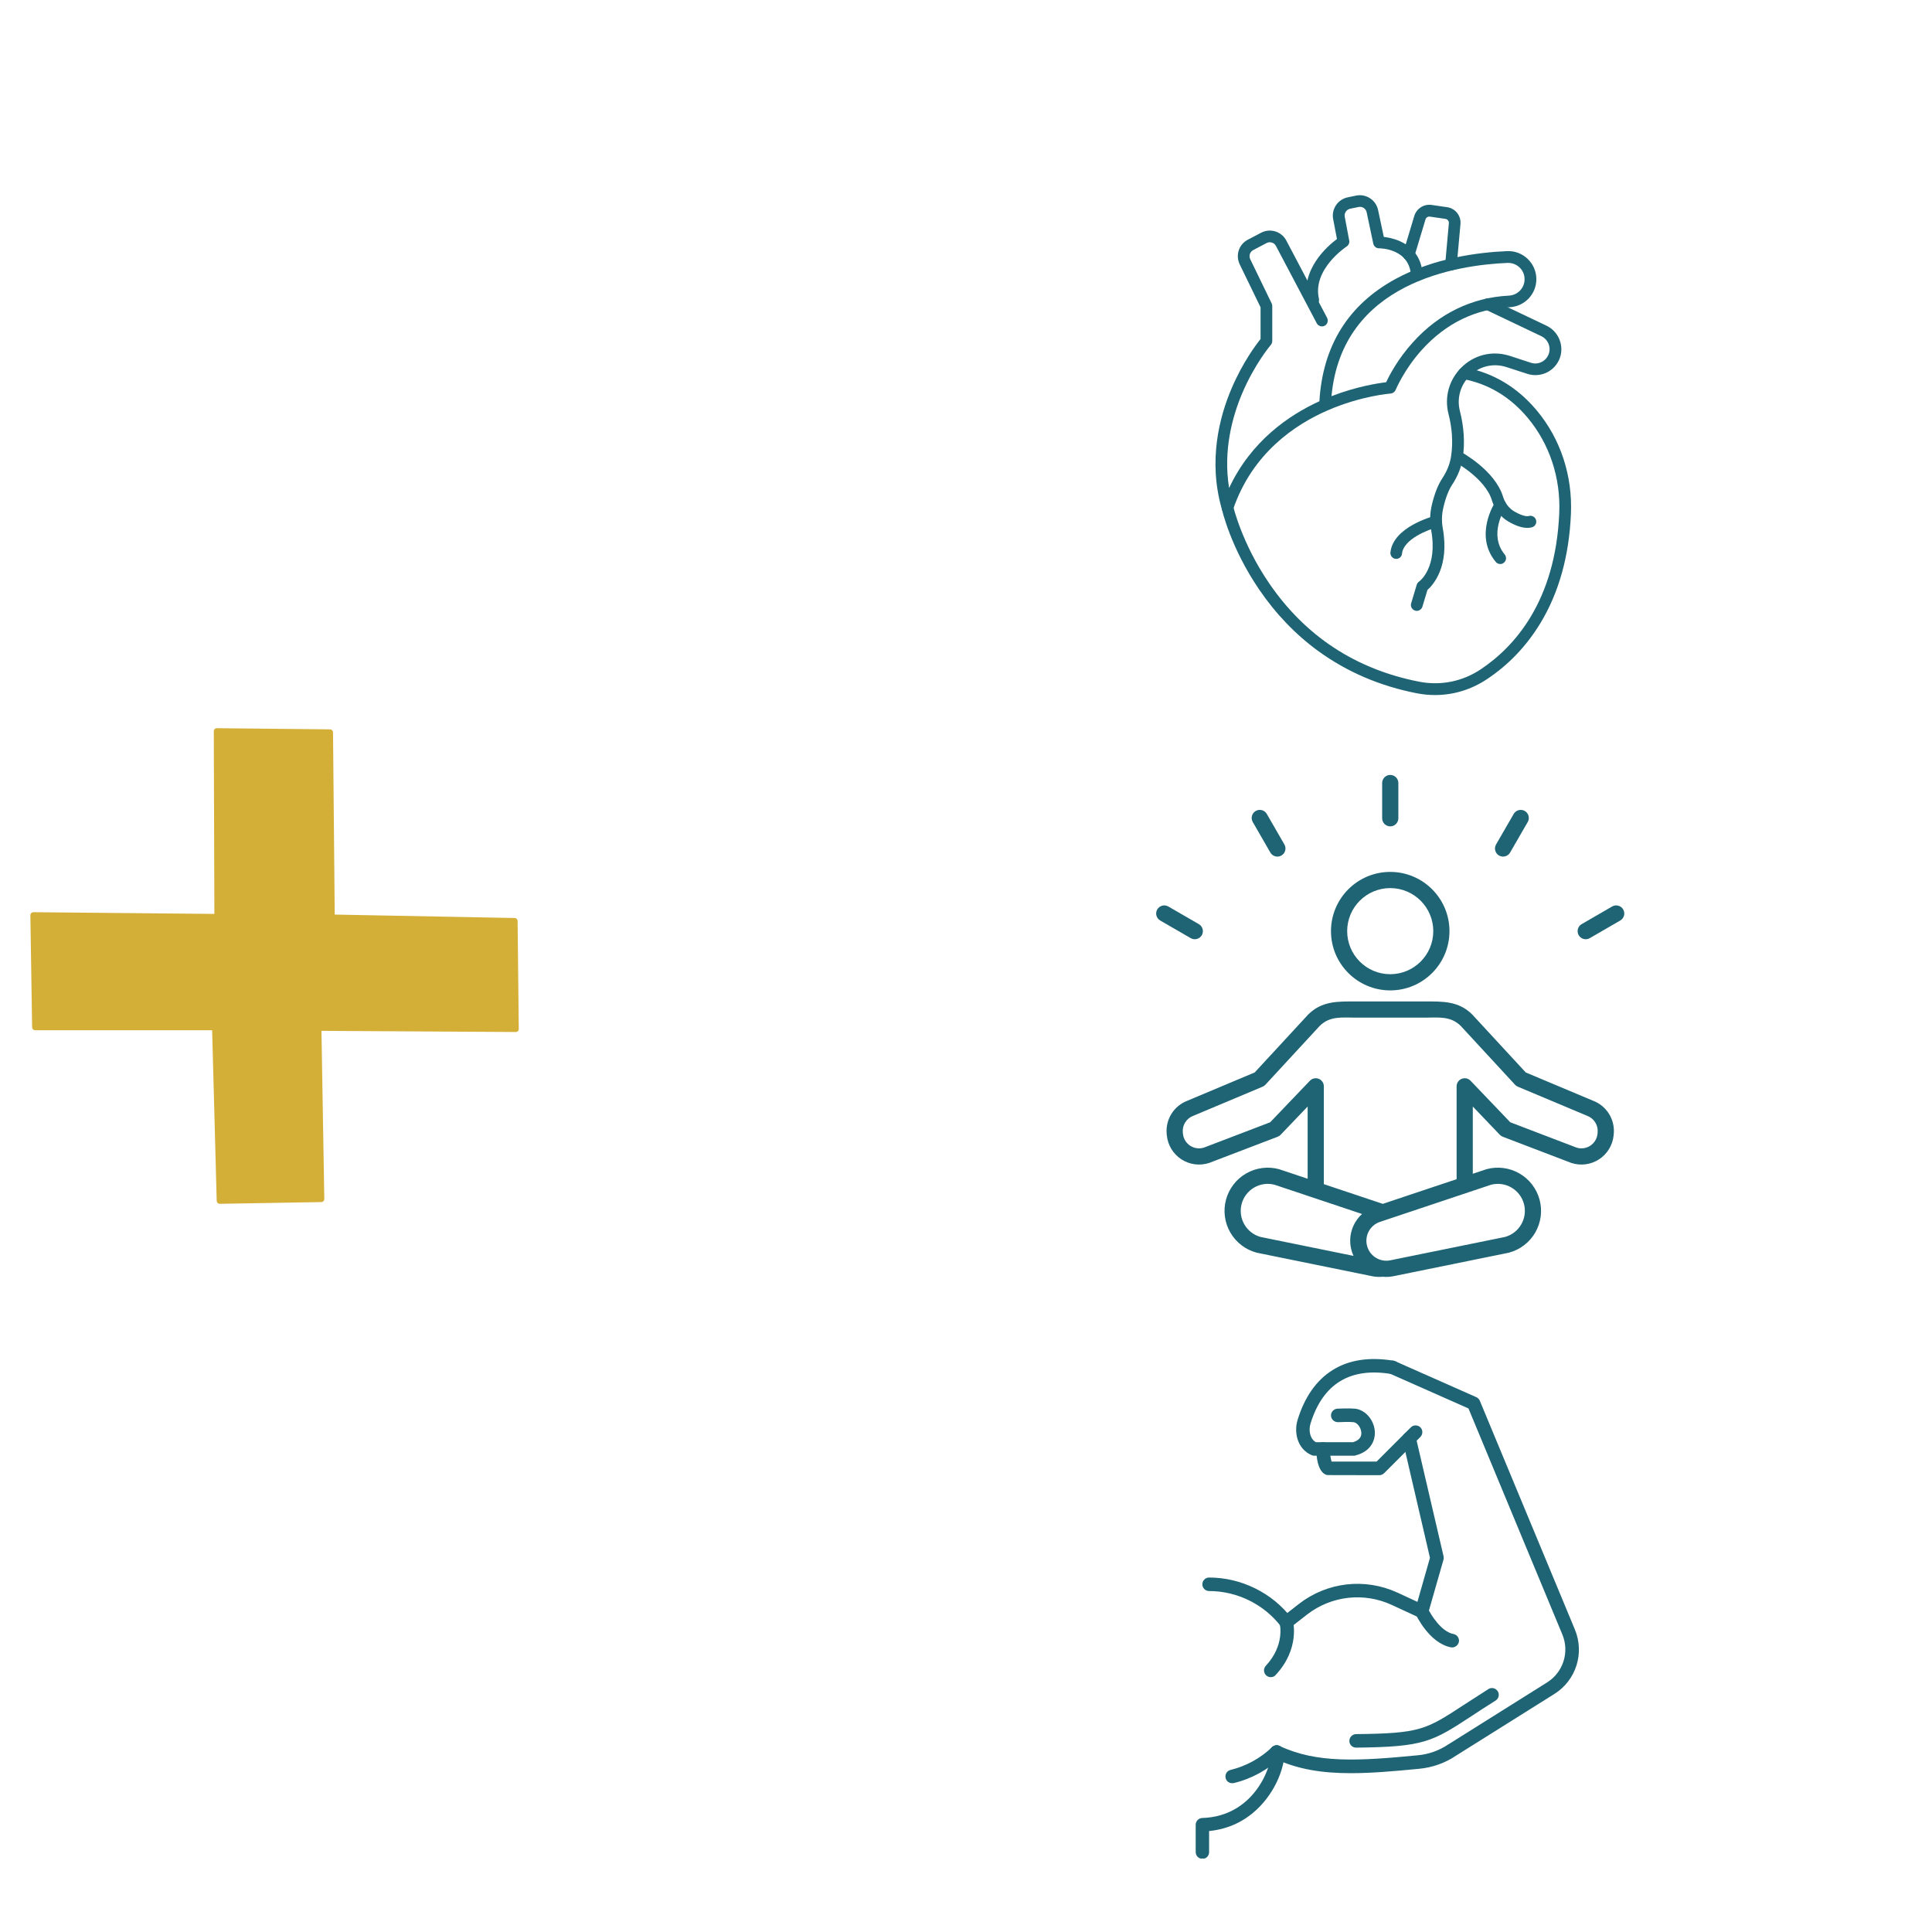 <svg xmlns="http://www.w3.org/2000/svg" xmlns:xlink="http://www.w3.org/1999/xlink" width="2048" zoomAndPan="magnify" viewBox="0 0 1536 1536" height="2048" preserveAspectRatio="xMidYMid meet" version="1.0"><defs><clipPath id="950da5b897"><path d="M 24.125 578.93 L 412.625 578.93 L 412.625 956.926 L 24.125 956.926 Z M 24.125 578.93 " clip-rule="nonzero"/></clipPath><clipPath id="b590bcdb46"><path d="M 950.309 1387 L 1021 1387 L 1021 1477.586 L 950.309 1477.586 Z M 950.309 1387 " clip-rule="nonzero"/></clipPath><clipPath id="5d1d430291"><path d="M 971 292 L 1250 292 L 1250 552.602 L 971 552.602 Z M 971 292 " clip-rule="nonzero"/></clipPath><clipPath id="84c5c06cfa"><path d="M 919 616.094 L 1292 616.094 L 1292 1015.094 L 919 1015.094 Z M 919 616.094 " clip-rule="nonzero"/></clipPath></defs><path fill="#d4af37" d="M 174.684 954.672 L 170.988 816.691 L 27.93 816.691 L 26.547 727.621 L 172.836 729.008 L 172.375 581.332 L 262.363 582.254 L 263.75 729.469 L 409.117 732.238 L 410.039 818.074 L 253.133 817.152 L 255.441 953.289 Z M 174.684 954.672 " fill-opacity="1" fill-rule="nonzero"/><g clip-path="url(#950da5b897)"><path fill="#d4af37" d="M 174.68 957.07 C 174.367 957.07 174.066 957.012 173.777 956.895 C 173.488 956.777 173.234 956.609 173.008 956.391 C 172.785 956.172 172.613 955.922 172.484 955.633 C 172.359 955.348 172.293 955.051 172.285 954.738 L 168.656 819.086 L 27.93 819.086 C 27.617 819.086 27.312 819.027 27.02 818.906 C 26.73 818.789 26.473 818.617 26.25 818.398 C 26.023 818.176 25.852 817.922 25.727 817.633 C 25.602 817.344 25.539 817.043 25.531 816.727 L 24.148 727.66 C 24.145 727.336 24.203 727.027 24.324 726.727 C 24.441 726.426 24.617 726.164 24.844 725.934 C 25.074 725.703 25.336 725.527 25.637 725.406 C 25.934 725.281 26.246 725.223 26.566 725.227 L 170.43 726.586 L 169.977 581.34 C 169.977 581.02 170.039 580.711 170.16 580.414 C 170.281 580.117 170.457 579.859 170.688 579.633 C 170.914 579.406 171.176 579.23 171.473 579.113 C 171.77 578.992 172.078 578.934 172.398 578.938 L 262.387 579.859 C 262.703 579.863 263.004 579.926 263.293 580.047 C 263.582 580.168 263.836 580.34 264.059 580.562 C 264.281 580.785 264.453 581.039 264.574 581.328 C 264.695 581.617 264.758 581.918 264.762 582.234 L 266.125 727.117 L 409.16 729.84 C 409.473 729.848 409.773 729.91 410.059 730.035 C 410.344 730.156 410.598 730.328 410.816 730.551 C 411.039 730.773 411.207 731.027 411.328 731.312 C 411.449 731.602 411.508 731.902 411.512 732.211 L 412.438 818.047 C 412.438 818.371 412.379 818.68 412.258 818.977 C 412.137 819.273 411.965 819.535 411.738 819.766 C 411.512 819.992 411.25 820.168 410.953 820.289 C 410.656 820.41 410.348 820.473 410.023 820.469 L 255.57 819.562 L 257.84 953.246 C 257.844 953.566 257.789 953.871 257.672 954.168 C 257.555 954.465 257.387 954.727 257.164 954.953 C 256.945 955.184 256.688 955.359 256.398 955.488 C 256.105 955.613 255.801 955.68 255.484 955.684 L 174.723 957.07 C 174.707 957.07 174.695 957.07 174.68 957.07 Z M 30.289 814.293 L 170.988 814.293 C 171.301 814.293 171.602 814.352 171.891 814.469 C 172.184 814.586 172.438 814.754 172.66 814.973 C 172.887 815.191 173.059 815.441 173.184 815.727 C 173.312 816.016 173.379 816.312 173.387 816.625 L 177.016 952.234 L 253.004 950.934 L 250.738 817.191 C 250.73 816.871 250.789 816.559 250.906 816.262 C 251.027 815.965 251.199 815.699 251.426 815.469 C 251.648 815.242 251.91 815.066 252.207 814.941 C 252.504 814.816 252.812 814.754 253.133 814.754 L 253.148 814.754 L 407.617 815.664 L 406.746 734.59 L 263.703 731.867 C 263.391 731.859 263.09 731.797 262.805 731.672 C 262.52 731.551 262.266 731.379 262.047 731.156 C 261.824 730.934 261.656 730.68 261.535 730.391 C 261.418 730.102 261.355 729.805 261.352 729.492 L 259.988 584.629 L 174.777 583.754 L 175.234 729 C 175.234 729.316 175.176 729.625 175.055 729.918 C 174.934 730.215 174.758 730.473 174.535 730.699 C 174.309 730.926 174.051 731.098 173.754 731.223 C 173.461 731.344 173.156 731.402 172.836 731.402 L 172.812 731.402 L 28.98 730.043 Z M 30.289 814.293 " fill-opacity="1" fill-rule="nonzero"/></g><path fill="#1f6474" d="M 1022.664 1295.086 C 1021.051 1295.086 1019.441 1294.367 1018.457 1293.027 C 1016.668 1290.699 1017.023 1287.297 1019.441 1285.508 L 1032.598 1275.215 C 1055.062 1257.762 1085.133 1254.273 1111 1266.176 L 1132.66 1276.199 C 1135.344 1277.453 1136.508 1280.676 1135.254 1283.359 C 1134 1286.043 1130.777 1287.207 1128.094 1285.957 L 1106.434 1275.93 C 1084.238 1265.727 1058.465 1268.684 1039.133 1283.629 L 1025.977 1293.922 C 1024.992 1294.727 1023.828 1295.086 1022.664 1295.086 Z M 1022.664 1295.086 " fill-opacity="1" fill-rule="nonzero"/><path fill="#1f6474" d="M 1078.152 1389.418 C 1075.199 1389.418 1072.785 1387.09 1072.785 1384.137 C 1072.785 1381.184 1075.109 1378.766 1078.062 1378.676 C 1128.988 1378.141 1133.645 1375.188 1163.715 1355.496 C 1169.352 1351.828 1175.707 1347.711 1183.316 1342.879 C 1185.82 1341.266 1189.133 1342.07 1190.742 1344.578 C 1192.355 1347.082 1191.551 1350.395 1189.043 1352.008 C 1181.438 1356.75 1175.172 1360.867 1169.621 1364.535 C 1138.746 1384.672 1132.301 1388.879 1078.152 1389.418 C 1078.242 1389.418 1078.152 1389.418 1078.152 1389.418 Z M 1078.152 1389.418 " fill-opacity="1" fill-rule="nonzero"/><path fill="#1f6474" d="M 1074.125 1409.734 C 1051.215 1409.734 1031.613 1406.781 1012.73 1397.828 C 1010.043 1396.578 1008.879 1393.355 1010.133 1390.672 C 1011.387 1387.984 1014.609 1386.82 1017.293 1388.074 C 1046.918 1402.035 1080.031 1400.066 1127.199 1395.504 C 1135.969 1394.699 1144.383 1391.656 1151.633 1386.73 C 1151.723 1386.73 1151.723 1386.641 1151.812 1386.641 L 1229.945 1337.598 C 1242.832 1329.543 1247.934 1313.434 1242.117 1299.469 L 1167.473 1119.754 L 1104.824 1092.008 C 1102.141 1090.848 1100.887 1087.625 1102.051 1084.938 C 1103.215 1082.254 1106.434 1081 1109.121 1082.164 L 1173.738 1110.805 C 1174.992 1111.34 1175.977 1112.414 1176.512 1113.668 L 1252.051 1295.441 C 1259.926 1314.328 1253.035 1335.984 1235.672 1346.816 L 1157.629 1395.77 C 1148.949 1401.68 1138.746 1405.258 1128.273 1406.242 C 1108.047 1408.211 1090.234 1409.734 1074.125 1409.734 Z M 1130.332 1286.492 C 1129.883 1286.492 1129.348 1286.402 1128.809 1286.312 C 1125.945 1285.508 1124.336 1282.555 1125.141 1279.691 L 1136.863 1238.52 L 1115.117 1144.902 C 1114.402 1142.039 1116.281 1139.086 1119.145 1138.461 C 1122.008 1137.742 1124.961 1139.625 1125.59 1142.488 L 1147.695 1237.355 C 1147.875 1238.254 1147.875 1239.148 1147.605 1240.043 L 1135.434 1282.555 C 1134.805 1284.973 1132.66 1286.492 1130.332 1286.492 Z M 1130.332 1286.492 " fill-opacity="1" fill-rule="nonzero"/><path fill="#1f6474" d="M 1076.453 1157.344 L 1045.039 1157.344 C 1044.324 1157.344 1043.695 1157.254 1043.07 1156.988 C 1031.434 1152.242 1028.48 1138.816 1031.703 1128.613 C 1037.254 1110.715 1046.383 1097.648 1058.91 1089.594 C 1071.977 1081.18 1088.445 1078.586 1107.867 1081.809 C 1110.82 1082.254 1112.789 1085.027 1112.254 1087.98 C 1111.805 1090.938 1109.031 1092.906 1106.078 1092.367 C 1073.23 1086.91 1051.66 1100.242 1041.906 1131.746 C 1040.207 1137.207 1041.457 1144.008 1046.203 1146.605 L 1075.648 1146.605 C 1080.391 1145.172 1082.629 1142.578 1082.27 1138.73 C 1082 1134.879 1078.957 1130.941 1076.094 1130.672 C 1072.871 1130.316 1066.07 1130.586 1063.832 1130.672 C 1060.879 1130.762 1058.375 1128.527 1058.195 1125.57 C 1058.016 1122.617 1060.344 1120.113 1063.297 1119.934 C 1063.656 1119.934 1072.516 1119.484 1077.168 1119.934 C 1085.312 1120.738 1092.293 1128.613 1093.012 1137.832 C 1093.547 1145.082 1089.879 1153.945 1077.797 1157.074 C 1077.348 1157.344 1076.898 1157.344 1076.453 1157.344 Z M 1076.453 1157.344 " fill-opacity="1" fill-rule="nonzero"/><path fill="#1f6474" d="M 1055.957 1172.738 C 1054.973 1172.738 1054.078 1172.469 1053.273 1172.023 C 1047.543 1168.711 1046.559 1158.148 1046.469 1152.062 C 1046.383 1149.109 1048.797 1146.695 1051.75 1146.605 C 1054.703 1146.516 1057.121 1148.93 1057.211 1151.887 C 1057.301 1155.645 1057.926 1159.852 1058.641 1162 L 1094.441 1162 L 1121.648 1134.789 C 1123.707 1132.73 1127.109 1132.73 1129.258 1134.789 C 1131.316 1136.848 1131.316 1140.25 1129.258 1142.398 L 1100.438 1171.219 C 1099.453 1172.203 1098.023 1172.828 1096.68 1172.828 Z M 1055.957 1172.738 " fill-opacity="1" fill-rule="nonzero"/><path fill="#1f6474" d="M 979.613 1417.699 C 977.199 1417.699 974.961 1416.086 974.422 1413.582 C 973.707 1410.719 975.496 1407.766 978.359 1407.137 C 990.711 1404.094 1002.078 1397.918 1011.297 1389.059 C 1013.445 1387 1016.848 1387.09 1018.906 1389.238 C 1020.965 1391.387 1020.875 1394.785 1018.727 1396.844 C 1008.164 1406.957 995.098 1414.207 980.867 1417.609 C 980.418 1417.609 979.973 1417.699 979.613 1417.699 Z M 1022.664 1295.086 C 1021.051 1295.086 1019.441 1294.367 1018.367 1293.027 C 1004.852 1275.395 983.461 1264.922 961.266 1264.922 C 958.312 1264.922 955.898 1262.508 955.898 1259.555 C 955.898 1256.598 958.312 1254.184 961.266 1254.184 C 986.773 1254.184 1011.297 1266.266 1026.871 1286.492 C 1028.66 1288.82 1028.211 1292.219 1025.887 1294.012 C 1024.992 1294.727 1023.828 1295.086 1022.664 1295.086 Z M 1022.664 1295.086 " fill-opacity="1" fill-rule="nonzero"/><path fill="#1f6474" d="M 1010.312 1333.391 C 1008.969 1333.391 1007.719 1332.941 1006.645 1331.957 C 1004.496 1329.988 1004.316 1326.59 1006.375 1324.352 C 1021.5 1308.062 1017.562 1291.684 1017.473 1291.059 C 1016.758 1288.191 1018.457 1285.238 1021.32 1284.523 C 1024.184 1283.809 1027.051 1285.508 1027.855 1288.281 C 1028.121 1289.176 1033.582 1310.836 1014.25 1331.602 C 1013.266 1332.852 1011.836 1333.391 1010.312 1333.391 Z M 1010.312 1333.391 " fill-opacity="1" fill-rule="nonzero"/><path fill="#1f6474" d="M 1154.496 1309.762 C 1154.137 1309.762 1153.781 1309.762 1153.512 1309.672 C 1136.328 1306.359 1125.945 1284.254 1125.5 1283.359 C 1124.246 1280.676 1125.41 1277.453 1128.094 1276.199 C 1130.777 1274.945 1134 1276.109 1135.254 1278.797 C 1137.582 1283.809 1145.816 1297.23 1155.57 1299.113 C 1158.523 1299.648 1160.402 1302.512 1159.867 1305.375 C 1159.238 1307.973 1157.004 1309.762 1154.496 1309.762 Z M 1154.496 1309.762 " fill-opacity="1" fill-rule="nonzero"/><g clip-path="url(#b590bcdb46)"><path fill="#1f6474" d="M 955.988 1477.844 C 953.031 1477.844 950.617 1475.426 950.617 1472.473 L 950.617 1450.723 C 950.617 1447.859 952.945 1445.445 955.809 1445.355 C 977.199 1444.727 990.266 1433.809 997.516 1424.77 C 1007.629 1412.238 1010.582 1398.547 1010.223 1395.324 C 1009.148 1393.086 1009.777 1390.223 1011.836 1388.699 C 1014.16 1386.91 1017.562 1387.359 1019.352 1389.773 C 1023.559 1395.414 1018.367 1410.09 1014.965 1416.984 C 1009.777 1427.812 994.383 1452.426 961.266 1455.734 L 961.266 1472.473 C 961.355 1475.426 958.941 1477.844 955.988 1477.844 Z M 1010.762 1396.129 Z M 1010.223 1395.055 Z M 1010.223 1395.055 " fill-opacity="1" fill-rule="nonzero"/></g><path fill="#1f6474" d="M 1153.527 215.059 C 1153.371 215.059 1153.215 215.059 1153.137 215.059 C 1150.582 214.828 1148.723 212.582 1148.957 210.027 L 1151.898 177.496 C 1152.055 175.793 1150.891 174.32 1149.188 174.012 L 1136.875 172.23 C 1135.246 172 1133.777 172.93 1133.312 174.477 L 1124.48 203.754 C 1123.707 206.23 1121.152 207.625 1118.672 206.852 C 1116.195 206.074 1114.801 203.52 1115.574 201.043 L 1124.406 171.688 C 1126.188 165.801 1132.07 162.008 1138.191 162.938 L 1150.504 164.719 C 1157.09 165.648 1161.734 171.609 1161.117 178.195 L 1158.172 210.723 C 1157.941 213.203 1155.926 215.059 1153.527 215.059 Z M 1153.527 215.059 " fill-opacity="1" fill-rule="nonzero"/><path fill="#1f6474" d="M 1044.012 243.25 C 1041.922 243.25 1039.984 241.781 1039.52 239.609 C 1033.789 214.363 1055.242 195.773 1062.91 190.043 L 1059.891 174.09 C 1058.418 166.191 1063.605 158.523 1071.43 156.895 L 1078.168 155.5 C 1086.066 153.875 1093.891 158.988 1095.594 166.887 L 1100.164 188.34 C 1103.34 188.727 1107.984 189.578 1112.789 191.672 C 1120.688 195.156 1130.289 202.668 1131.066 218.777 C 1131.219 221.332 1129.207 223.5 1126.652 223.656 C 1124.094 223.812 1121.926 221.797 1121.77 219.242 C 1120.688 197.555 1097.375 197.402 1096.367 197.402 C 1094.199 197.48 1092.262 195.852 1091.797 193.684 L 1086.531 168.746 C 1085.914 165.801 1083.047 163.945 1080.105 164.562 L 1073.367 165.957 C 1070.5 166.578 1068.562 169.441 1069.105 172.309 L 1072.668 191.207 C 1073.055 193.066 1072.203 194.922 1070.578 196.008 C 1070.344 196.164 1043.238 213.977 1048.582 237.52 C 1049.125 240 1047.574 242.477 1045.098 243.098 C 1044.711 243.25 1044.324 243.25 1044.012 243.25 Z M 1044.012 243.25 " fill-opacity="1" fill-rule="nonzero"/><path fill="#1f6474" d="M 975.859 408.219 C 975.859 408.219 975.781 408.219 975.781 408.219 C 973.766 408.141 971.984 406.824 971.441 404.887 C 960.289 366.395 969.508 331.234 979.266 308.539 C 988.094 287.938 998.781 273.766 1002.191 269.508 L 1002.191 244.336 L 985.617 210.18 C 982.133 202.902 984.918 194.305 992.043 190.586 L 1002.656 185.012 C 1009.859 181.215 1018.844 184.004 1022.637 191.207 L 1055.09 252.699 C 1056.25 254.945 1055.398 257.812 1053.152 258.973 C 1050.906 260.137 1048.039 259.285 1046.879 257.039 L 1014.426 195.543 C 1013.031 192.832 1009.625 191.824 1006.992 193.219 L 996.383 198.797 C 993.75 200.191 992.664 203.367 993.98 206.074 L 1011.02 241.238 C 1011.328 241.855 1011.484 242.555 1011.484 243.25 L 1011.484 271.133 C 1011.484 272.219 1011.098 273.301 1010.398 274.152 C 1010.246 274.309 997.621 289.18 987.707 312.414 C 979.887 330.77 972.297 357.875 977.176 388.004 C 994.602 350.672 1024.727 330.07 1048.969 318.996 C 1051.602 274.852 1071.973 242.168 1109.613 221.719 C 1139.973 205.223 1174.59 200.656 1198.215 199.648 C 1204.332 199.414 1210.141 201.582 1214.555 205.844 C 1218.969 210.102 1221.449 215.836 1221.449 221.953 C 1221.449 233.879 1212.078 243.715 1200.074 244.258 C 1173.043 245.574 1149.652 256.961 1130.523 278.027 C 1116.117 293.98 1109.691 309.781 1109.613 309.934 C 1108.914 311.562 1107.367 312.723 1105.586 312.879 C 1105.352 312.879 1082.195 314.66 1055.477 326.277 C 1055.398 326.277 1055.32 326.355 1055.32 326.355 C 1029.531 337.586 995.605 360.355 980.352 404.965 C 979.574 406.977 977.871 408.219 975.859 408.219 Z M 1199.145 209.02 C 1198.988 209.02 1198.754 209.02 1198.602 209.02 C 1158.793 210.645 1067.016 224.277 1058.574 314.969 C 1078.633 307.223 1095.516 304.668 1102.023 303.895 C 1104.578 298.473 1111.238 285.461 1123.32 272.141 C 1143.844 249.293 1170.254 236.512 1199.531 235.043 C 1206.578 234.73 1212.078 229 1212.078 222.031 C 1212.078 218.391 1210.684 215.059 1208.051 212.582 C 1205.648 210.336 1202.473 209.02 1199.145 209.02 Z M 1199.145 209.02 " fill-opacity="1" fill-rule="nonzero"/><g clip-path="url(#5d1d430291)"><path fill="#1f6474" d="M 1140.902 552.582 C 1136.098 552.582 1131.297 552.117 1126.496 551.188 C 1097.375 545.535 1071.121 534.305 1048.352 517.809 C 1030.148 504.641 1014.273 488.066 1001.027 468.629 C 978.492 435.559 971.676 405.895 971.367 404.578 C 970.824 402.098 972.371 399.621 974.852 399 C 977.328 398.461 979.809 400.008 980.426 402.488 C 980.504 402.797 987.32 431.996 1008.93 463.594 C 1037.738 505.805 1077.934 532.137 1128.277 541.973 C 1145.395 545.301 1162.742 541.816 1177.227 532.137 C 1204.023 514.246 1236.629 478.152 1239.648 408.062 C 1240.887 379.871 1231.902 352.918 1214.555 332.164 C 1200.535 315.434 1183.266 305.133 1163.129 301.34 C 1160.574 300.875 1158.945 298.473 1159.41 295.918 C 1159.875 293.359 1162.277 291.734 1164.832 292.199 C 1187.137 296.383 1206.27 307.844 1221.68 326.199 C 1240.578 348.738 1250.258 377.934 1248.941 408.449 C 1247.547 441.984 1239.34 471.262 1224.625 495.504 C 1213.703 513.469 1199.531 528.418 1182.414 539.805 C 1169.867 548.246 1155.539 552.582 1140.902 552.582 Z M 1140.902 552.582 " fill-opacity="1" fill-rule="nonzero"/></g><path fill="#1f6474" d="M 1126.34 485.668 C 1125.875 485.668 1125.41 485.59 1125.023 485.434 C 1122.547 484.66 1121.152 482.105 1121.926 479.625 L 1126.34 464.91 C 1126.652 463.902 1127.27 463.051 1128.121 462.434 C 1128.742 462.043 1143.227 451.125 1137.805 421.383 C 1136.562 414.723 1136.797 407.906 1138.422 401.168 C 1140.516 392.418 1143.301 385.371 1146.633 380.336 C 1150.504 374.527 1152.906 368.41 1153.758 362.137 C 1155.23 351.68 1154.531 340.527 1151.59 329.066 C 1148.18 315.668 1152.055 301.805 1161.969 292.043 C 1171.805 282.363 1185.512 278.801 1198.68 282.441 C 1199.219 282.594 1199.684 282.75 1200.227 282.906 C 1200.227 282.906 1200.305 282.906 1200.305 282.906 L 1217.109 288.402 C 1220.133 289.41 1223.383 289.102 1226.172 287.477 C 1228.961 285.926 1230.898 283.293 1231.672 280.195 C 1232.91 275.004 1230.277 269.66 1225.555 267.34 L 1180.789 246.039 C 1178.465 244.957 1177.457 242.168 1178.617 239.844 C 1179.703 237.52 1182.492 236.512 1184.816 237.676 L 1229.582 258.973 C 1238.254 263.156 1242.98 272.914 1240.809 282.363 C 1239.492 287.938 1235.855 292.742 1230.82 295.605 C 1225.785 298.395 1219.82 299.016 1214.324 297.234 L 1197.594 291.812 C 1197.129 291.656 1196.742 291.578 1196.277 291.426 C 1186.285 288.715 1175.91 291.426 1168.551 298.703 C 1161.039 306.141 1158.094 316.594 1160.652 326.742 C 1163.902 339.441 1164.68 351.758 1163.051 363.453 C 1161.969 371.043 1159.102 378.477 1154.453 385.449 C 1151.746 389.551 1149.344 395.672 1147.562 403.34 C 1146.246 408.836 1146.012 414.336 1147.02 419.758 C 1152.598 450.504 1139.352 465.066 1134.859 469.016 L 1130.832 482.414 C 1130.215 484.352 1128.355 485.668 1126.34 485.668 Z M 1126.34 485.668 " fill-opacity="1" fill-rule="nonzero"/><path fill="#1f6474" d="M 1110.078 444.309 C 1109.922 444.309 1109.766 444.309 1109.613 444.309 C 1107.055 444.078 1105.199 441.754 1105.43 439.195 C 1107.52 418.906 1139.199 410.543 1140.516 410.152 C 1142.992 409.535 1145.547 411.004 1146.168 413.484 C 1146.789 415.961 1145.316 418.52 1142.836 419.137 C 1135.402 421.074 1115.887 428.586 1114.645 440.125 C 1114.492 442.527 1112.477 444.309 1110.078 444.309 Z M 1110.078 444.309 " fill-opacity="1" fill-rule="nonzero"/><path fill="#1f6474" d="M 1214.246 419.68 C 1209.984 419.68 1204.953 417.977 1199.219 414.645 C 1192.945 411.004 1188.301 404.965 1186.055 397.605 C 1180.789 380.258 1156.469 367.094 1156.234 366.938 C 1153.988 365.699 1153.137 362.91 1154.301 360.664 C 1155.539 358.418 1158.328 357.566 1160.574 358.727 C 1161.734 359.348 1188.531 373.754 1194.961 394.895 C 1196.508 399.93 1199.684 404.113 1203.867 406.59 C 1211.07 410.773 1214.398 410.543 1215.484 410.23 C 1217.965 409.535 1220.52 411.004 1221.215 413.484 C 1221.914 415.961 1220.441 418.52 1217.965 419.215 C 1216.801 419.523 1215.562 419.68 1214.246 419.68 Z M 1214.246 419.68 " fill-opacity="1" fill-rule="nonzero"/><path fill="#1f6474" d="M 1192.715 448.414 C 1191.398 448.414 1190.082 447.871 1189.152 446.711 C 1171.727 425.645 1188.145 400.086 1188.844 399 C 1190.234 396.832 1193.102 396.289 1195.27 397.684 C 1197.438 399.078 1197.98 401.945 1196.586 404.113 C 1196.047 404.965 1183.266 425.102 1196.277 440.824 C 1197.902 442.836 1197.672 445.703 1195.656 447.328 C 1194.805 448.105 1193.801 448.414 1192.715 448.414 Z M 1192.715 448.414 " fill-opacity="1" fill-rule="nonzero"/><g clip-path="url(#84c5c06cfa)"><path fill="#1f6474" d="M 1039.621 937.133 L 1039.621 879.715 L 1018.137 902.188 C 1017.477 902.875 1016.676 903.41 1015.785 903.75 L 961.609 924.461 C 961.516 924.496 961.422 924.531 961.328 924.562 C 953.922 927.008 945.809 925.961 939.266 921.715 C 932.723 917.469 928.461 910.484 927.676 902.727 L 927.574 901.734 C 926.402 890.133 933.176 879.199 944.07 875.086 L 997.535 852.625 L 1039.859 806.789 C 1039.914 806.723 1039.977 806.664 1040.035 806.602 C 1050.898 795.742 1063.613 796.18 1077.609 796.18 L 1132.938 796.18 C 1146.93 796.18 1159.648 795.742 1170.508 806.602 C 1170.57 806.664 1213.008 852.625 1213.008 852.625 C 1213.008 852.625 1266.477 875.086 1266.461 875.082 C 1277.363 879.191 1284.145 890.129 1282.969 901.734 L 1282.871 902.727 C 1282.086 910.484 1277.82 917.469 1271.281 921.715 C 1264.734 925.961 1256.621 927.008 1249.215 924.562 C 1249.121 924.531 1249.027 924.496 1248.934 924.461 L 1194.762 903.75 C 1193.871 903.41 1193.066 902.875 1192.406 902.188 L 1170.922 879.715 L 1170.922 933.18 L 1181.562 929.625 C 1181.688 929.582 1181.812 929.543 1181.938 929.508 C 1190.738 927.152 1200.117 928.387 1208.012 932.941 C 1215.902 937.5 1221.66 945.004 1224.02 953.809 C 1226.379 962.609 1225.145 971.988 1220.586 979.879 C 1216.031 987.773 1208.527 993.531 1199.723 995.891 C 1199.598 995.926 1199.473 995.953 1199.344 995.98 C 1199.344 995.98 1107.605 1014.664 1107.582 1014.668 C 1104.805 1015.203 1102.043 1015.316 1099.355 1015.055 C 1096.676 1015.316 1093.914 1015.203 1091.145 1014.668 C 1091.121 1014.664 1091.098 1014.66 1091.074 1014.656 L 999.383 995.98 C 999.254 995.953 999.129 995.926 999.004 995.891 C 990.199 993.531 982.695 987.773 978.141 979.879 C 973.582 971.988 972.348 962.609 974.707 953.809 C 977.066 945.004 982.824 937.5 990.715 932.941 C 998.609 928.387 1007.988 927.152 1016.789 929.508 C 1016.914 929.543 1017.039 929.582 1017.164 929.625 Z M 1158.047 937.484 L 1158.047 863.672 C 1158.047 861.039 1159.648 858.676 1162.086 857.695 C 1164.527 856.715 1167.32 857.32 1169.137 859.223 L 1200.711 892.242 C 1200.711 892.242 1253.379 912.379 1253.387 912.379 C 1257.047 913.547 1261.043 913.008 1264.273 910.914 C 1267.539 908.793 1269.668 905.305 1270.062 901.43 L 1270.16 900.438 C 1270.75 894.621 1267.336 889.141 1261.855 887.102 C 1261.77 887.07 1261.688 887.039 1261.605 887.004 L 1206.734 863.953 C 1205.883 863.594 1205.121 863.059 1204.496 862.383 C 1204.496 862.383 1161.32 815.621 1161.312 815.613 C 1153.184 807.574 1143.387 809.051 1132.938 809.051 L 1077.609 809.051 C 1067.152 809.051 1057.352 807.574 1049.227 815.621 L 1006.047 862.383 C 1005.422 863.059 1004.66 863.594 1003.812 863.953 L 948.941 887.004 C 948.859 887.039 948.773 887.07 948.688 887.102 C 943.207 889.141 939.793 894.621 940.383 900.438 L 940.484 901.43 C 940.875 905.305 943.004 908.793 946.273 910.914 C 949.5 913.008 953.496 913.547 957.164 912.379 L 1009.832 892.242 L 1041.406 859.223 C 1043.223 857.32 1046.016 856.715 1048.457 857.695 C 1050.898 858.676 1052.496 861.039 1052.496 863.672 L 1052.496 941.438 L 1099.363 957.105 Z M 1076.086 998.465 C 1075.422 997.02 1074.875 995.5 1074.449 993.918 C 1074.445 993.898 1074.438 993.879 1074.434 993.859 L 1074.434 993.855 C 1071.57 983.168 1075.133 972.191 1082.871 965.168 C 1058.84 957.133 1013.277 941.898 1013.27 941.895 C 1007.82 940.488 1002.031 941.273 997.152 944.094 C 992.219 946.941 988.617 951.633 987.141 957.141 C 985.668 962.645 986.438 968.508 989.289 973.441 C 992.105 978.324 996.727 981.898 1002.156 983.406 C 1002.156 983.406 1049.516 993.051 1076.086 998.465 Z M 1086.883 990.586 C 1089.027 998.59 1096.984 1003.582 1105.121 1002.031 C 1105.121 1002.031 1196.57 983.406 1196.578 983.402 C 1202.004 981.898 1206.621 978.324 1209.438 973.441 C 1212.289 968.508 1213.059 962.645 1211.586 957.141 C 1210.109 951.633 1206.508 946.941 1201.574 944.094 C 1196.695 941.273 1190.906 940.488 1185.445 941.898 C 1185.445 941.898 1096.938 971.492 1096.91 971.5 C 1089.109 974.238 1084.727 982.527 1086.867 990.523 L 1086.867 990.527 C 1086.875 990.547 1086.879 990.566 1086.883 990.586 Z M 1105.273 693.191 C 1131.27 693.191 1152.371 714.297 1152.371 740.293 C 1152.371 766.285 1131.27 787.395 1105.273 787.395 C 1079.277 787.395 1058.172 766.285 1058.172 740.293 C 1058.172 714.297 1079.277 693.191 1105.273 693.191 Z M 1105.273 706.066 C 1086.383 706.066 1071.047 721.402 1071.047 740.293 C 1071.047 759.18 1086.383 774.52 1105.273 774.52 C 1124.164 774.52 1139.5 759.18 1139.5 740.293 C 1139.5 721.402 1124.164 706.066 1105.273 706.066 Z M 1111.73 650.555 C 1111.73 654.105 1108.844 656.992 1105.293 656.992 C 1101.738 656.992 1098.855 654.105 1098.855 650.555 L 1098.855 622.527 C 1098.855 618.977 1101.738 616.09 1105.293 616.09 C 1108.844 616.09 1111.73 618.977 1111.73 622.527 Z M 1021.133 671.379 C 1022.906 674.457 1021.848 678.398 1018.77 680.168 C 1015.691 681.945 1011.754 680.887 1009.977 677.809 L 995.984 653.531 C 994.211 650.453 995.27 646.512 998.348 644.738 C 1001.426 642.965 1005.363 644.023 1007.141 647.102 Z M 953.117 734.719 C 956.191 736.496 957.246 740.438 955.469 743.512 C 953.691 746.59 949.75 747.641 946.676 745.863 L 922.398 731.832 C 919.32 730.055 918.27 726.113 920.047 723.039 C 921.824 719.961 925.766 718.906 928.84 720.684 Z M 1200.562 677.816 C 1198.785 680.891 1194.844 681.945 1191.77 680.164 C 1188.691 678.387 1187.637 674.449 1189.418 671.371 L 1203.449 647.094 C 1205.227 644.02 1209.168 642.965 1212.242 644.742 C 1215.32 646.52 1216.375 650.461 1214.594 653.535 Z M 1263.914 745.863 C 1260.836 747.641 1256.898 746.59 1255.117 743.516 C 1253.336 740.441 1254.387 736.5 1257.461 734.719 L 1281.699 720.688 C 1284.773 718.906 1288.715 719.957 1290.496 723.035 C 1292.277 726.109 1291.227 730.051 1288.152 731.828 Z M 1263.914 745.863 " fill-opacity="1" fill-rule="evenodd"/></g></svg>